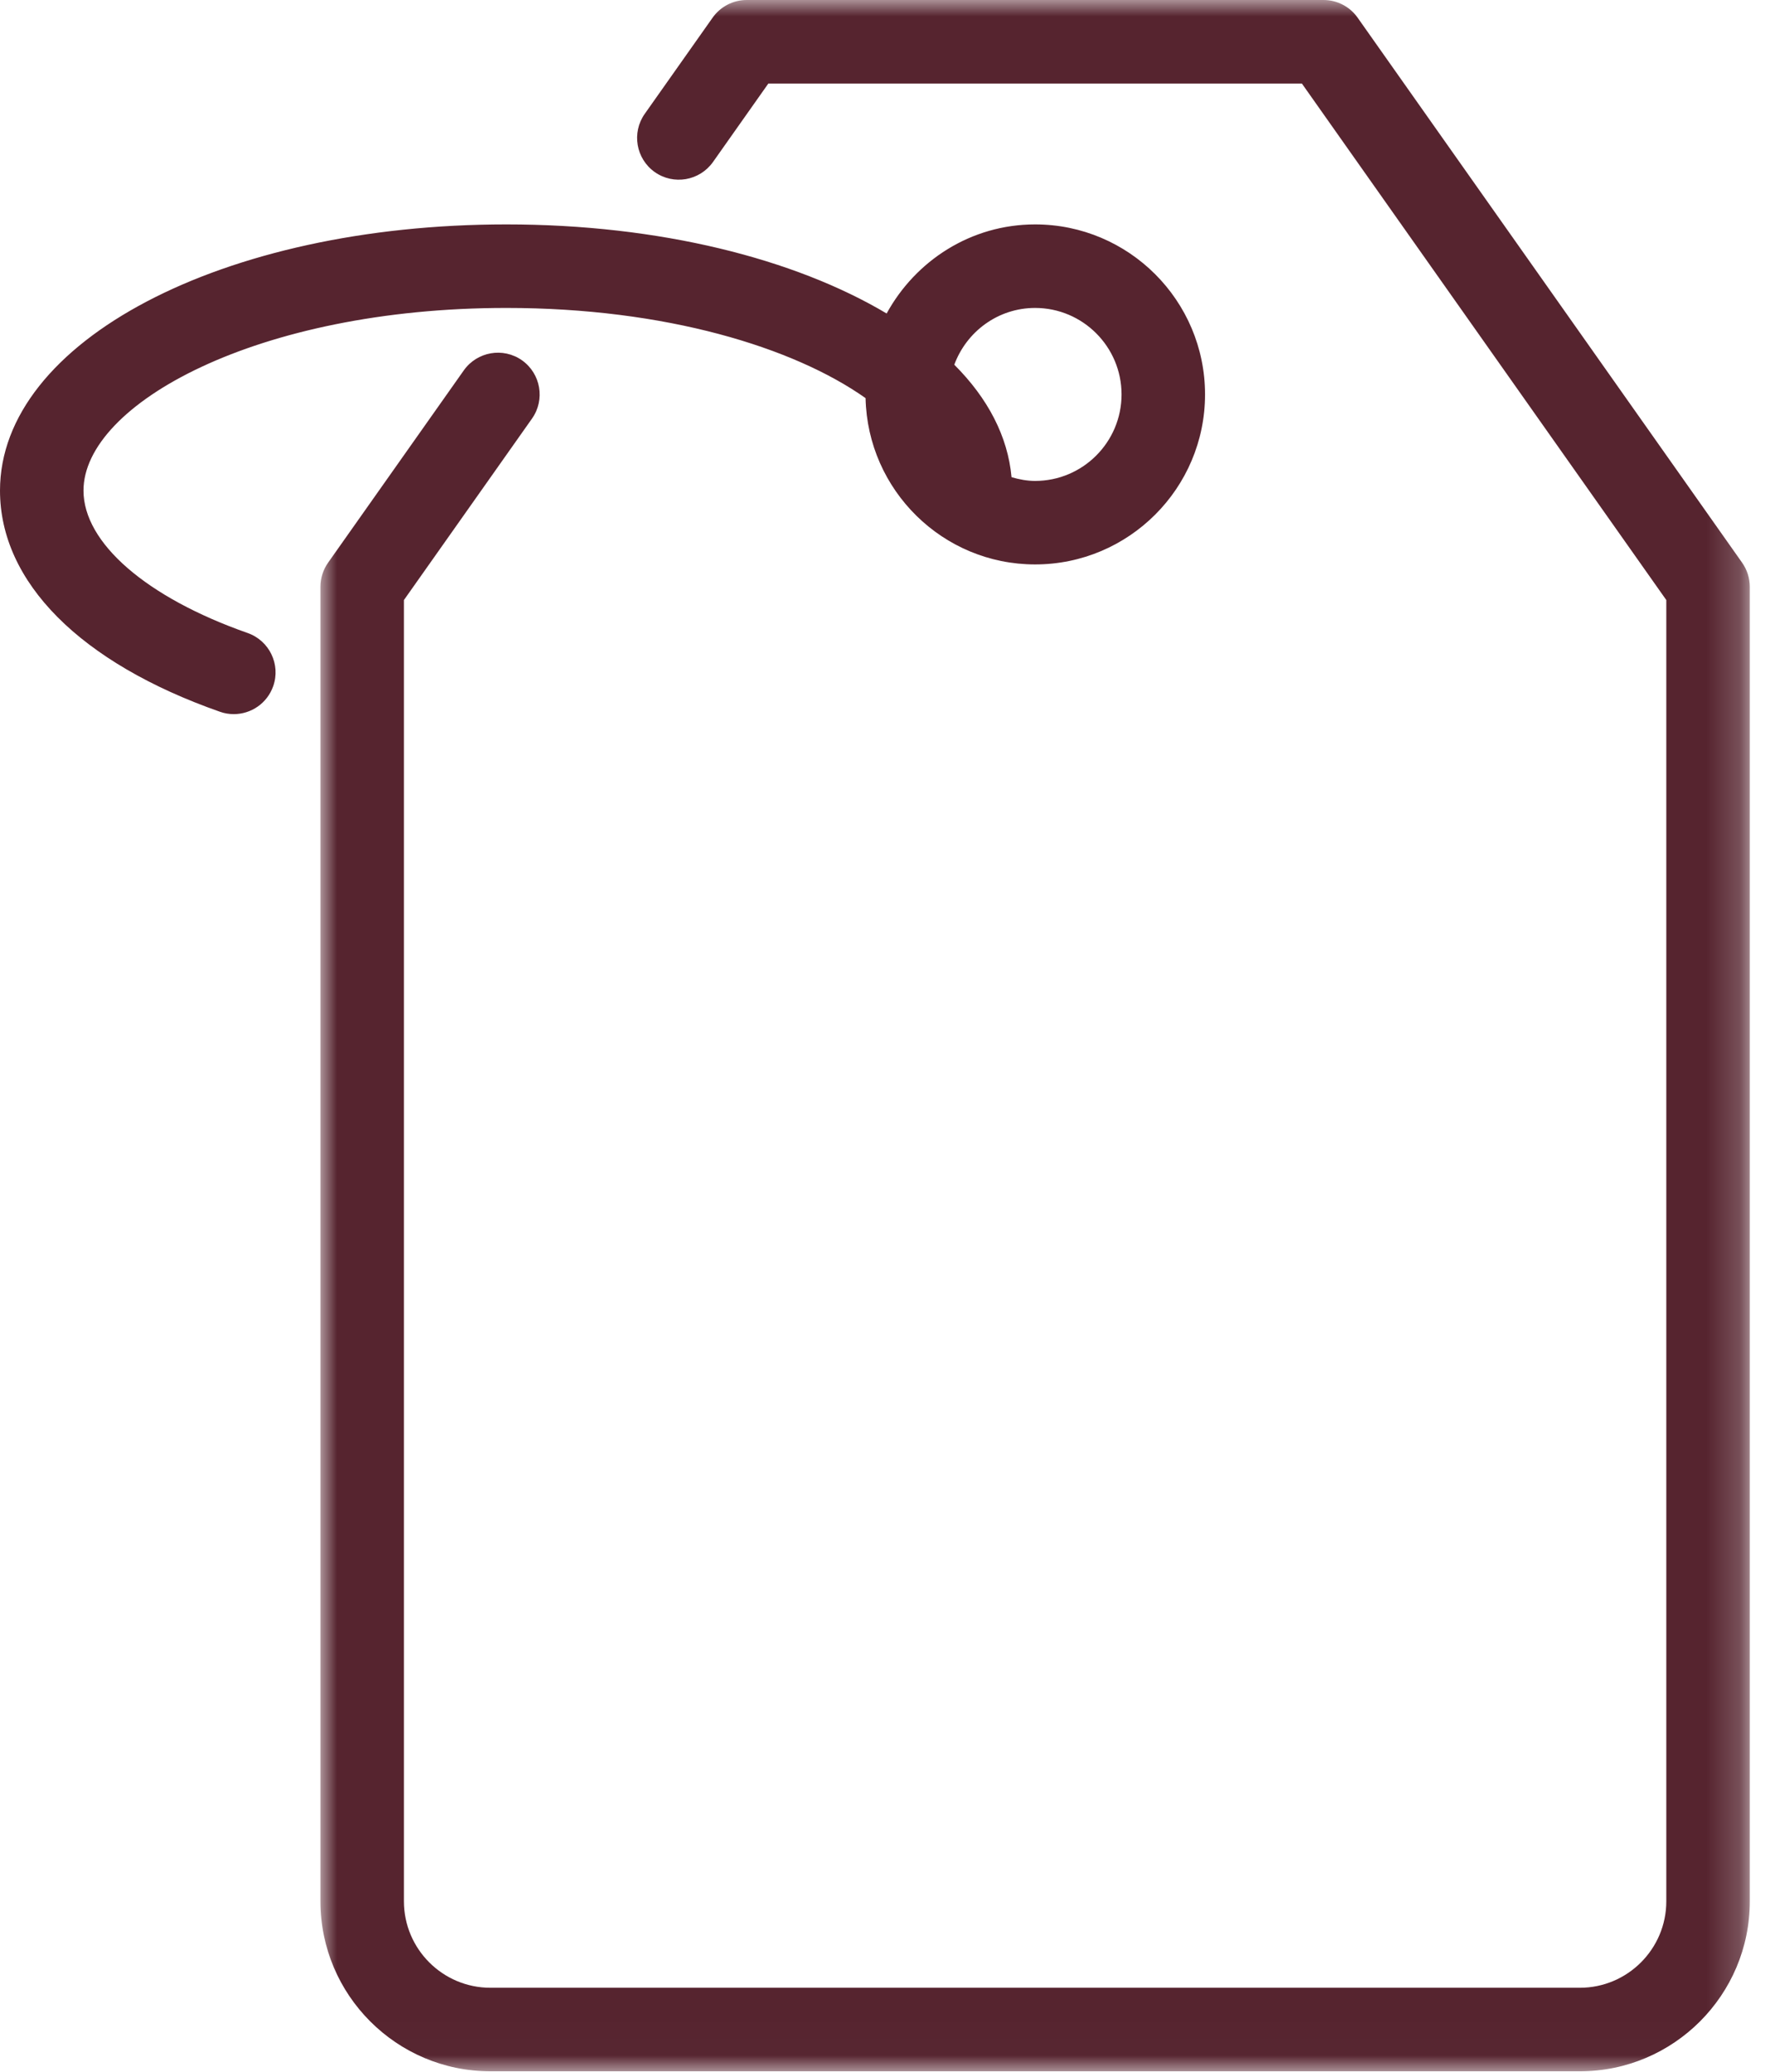 <svg width="53px" height="62px" viewBox="0 0 53 62" version="1.1" xmlns="http://www.w3.org/2000/svg" xmlns:xlink="http://www.w3.org/1999/xlink">
    <defs>
        <polygon id="path-29ja0nbdne-1" points="0 0 42.8 0 42.8 61.989 0 61.989"></polygon>
    </defs>
    <g id="Symbols" stroke="none" stroke-width="1" fill="none" fill-rule="evenodd">
        <g id="value">
            <g id="Group-3" transform="translate(9.595, -0)">
                <mask id="mask-29ja0nbdne-2" fill="white">
                    <use xlink:href="#path-29ja0nbdne-1"></use>
                </mask>
                <g id="Clip-2"></g>
                <path d="M42.571,16.841 L31.057,0.529 C30.823,0.197 30.442,-0 30.036,-0 L12.764,-0 C12.358,-0 11.977,0.197 11.743,0.529 L9.711,3.407 C9.313,3.971 9.447,4.751 10.011,5.15 C10.575,5.547 11.354,5.412 11.754,4.849 L13.412,2.5 L29.388,2.5 L40.3,17.958 L40.3,56.902 C40.3,58.328 39.138,59.489 37.712,59.489 L5.089,59.489 C3.661,59.489 2.5,58.328 2.5,56.902 L2.5,17.958 L6.336,12.526 C6.733,11.962 6.599,11.182 6.035,10.783 C5.471,10.386 4.692,10.522 4.293,11.084 L0.228,16.841 C0.08,17.052 0,17.304 0,17.562 L0,56.902 C0,59.707 2.283,61.989 5.089,61.989 L37.712,61.989 C40.517,61.989 42.8,59.707 42.8,56.902 L42.8,17.562 C42.8,17.304 42.719,17.052 42.571,16.841" id="Fill-1" fill="#56242F" mask="url(#mask-29ja0nbdne-2)"></path>
            </g>
            <path d="M30.995,9.216 C32.422,9.216 33.583,10.377 33.583,11.805 C33.583,13.232 32.422,14.393 30.995,14.393 C30.749,14.393 30.515,14.347 30.289,14.281 C30.178,13.062 29.582,11.921 28.575,10.915 C28.94,9.927 29.882,9.216 30.995,9.216 M7.414,18.944 C4.383,17.881 2.5,16.248 2.5,14.682 C2.5,12.098 7.7,9.216 15.163,9.216 C19.928,9.216 23.763,10.393 25.918,11.915 C25.979,14.668 28.227,16.892 30.995,16.892 C33.801,16.892 36.083,14.611 36.083,11.805 C36.083,8.998 33.801,6.716 30.995,6.716 C29.071,6.716 27.414,7.803 26.549,9.382 C23.791,7.742 19.751,6.716 15.163,6.716 C6.66,6.716 -3.41060513e-13,10.216 -3.41060513e-13,14.682 C-3.41060513e-13,17.422 2.401,19.835 6.588,21.302 C6.724,21.351 6.864,21.372 7.001,21.372 C7.517,21.372 8,21.05 8.181,20.535 C8.409,19.884 8.065,19.172 7.414,18.944" id="Fill-4" fill="#56242F"></path>
        </g>
    </g>
</svg>